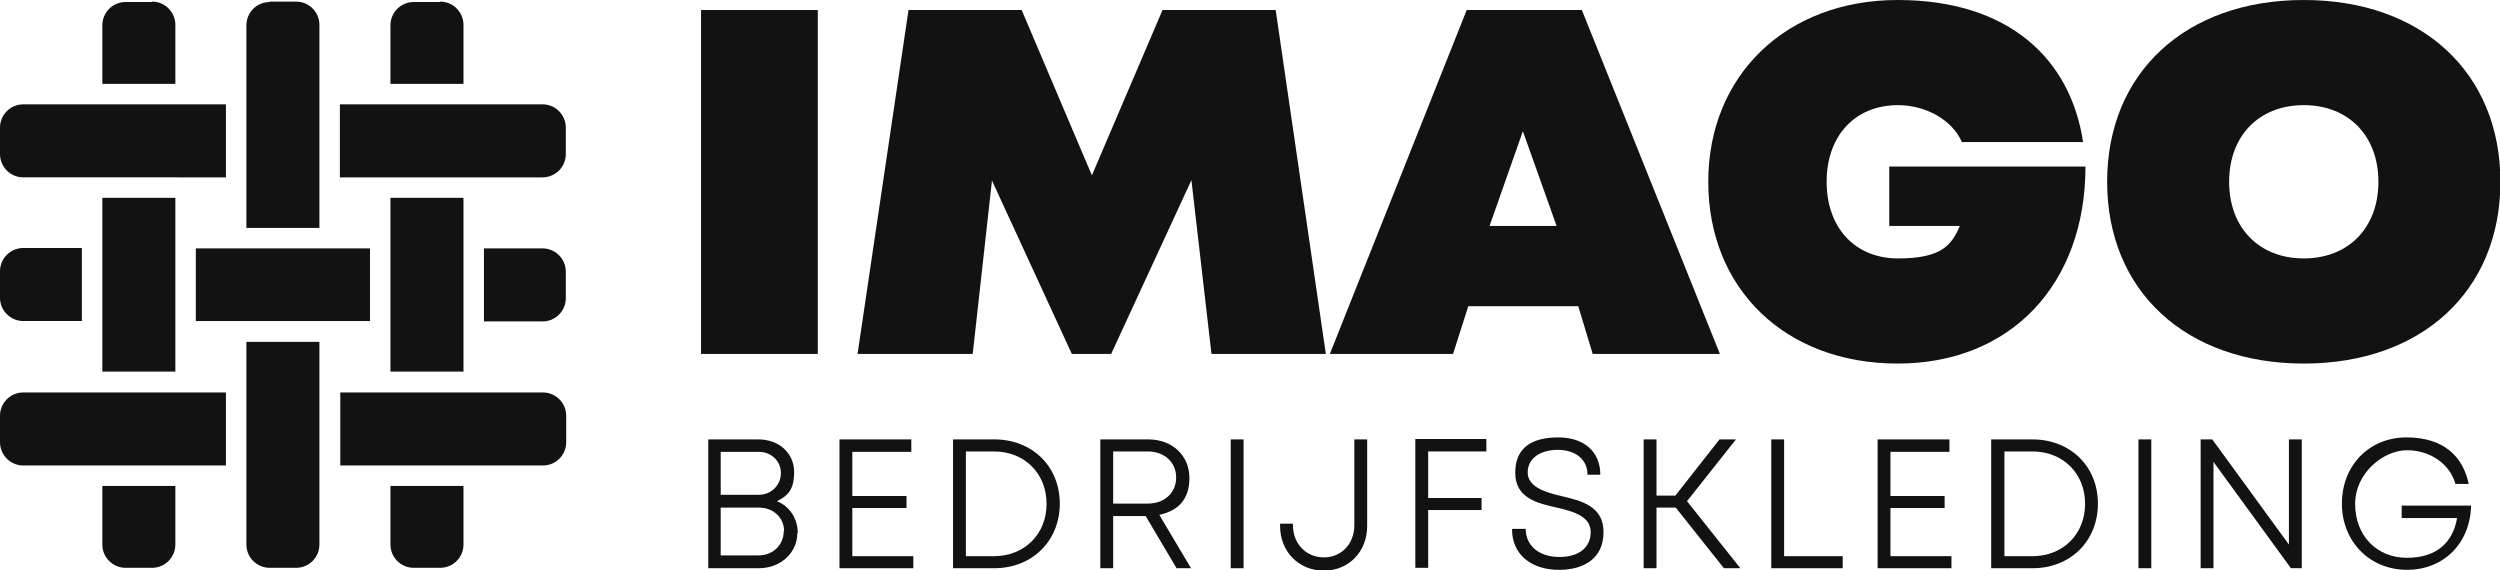 <?xml version="1.0" encoding="UTF-8"?>
<svg xmlns="http://www.w3.org/2000/svg" id="Layer_1" version="1.1" viewBox="0 0 623 142.1">
  <defs>
    <style>
      .st0 {
        fill: #121212;
      }
    </style>
  </defs>
  <g>
    <path class="st0" d="M198.7,132.8c0,4.9-4.1,8.8-9.6,8.8h-12.6v-32.1h12.5c5.2,0,8.9,3.5,8.9,8.1s-1.7,6-4.3,7.3c3.1,1.2,5.2,4.3,5.2,7.9ZM179.6,112.6v10.7h9.5c3.1,0,5.5-2.4,5.5-5.4s-2.4-5.3-5.5-5.3h-9.4ZM195.4,132.4c0-3.4-2.7-5.9-6.2-5.9h-9.6v11.9h9.5c3.5,0,6.2-2.6,6.2-6Z"></path>
    <path class="st0" d="M227.6,138.5v3.1h-18.4v-32.1h17.9v3.1h-14.7v11h13.5v3h-13.5v12h15.2Z"></path>
    <path class="st0" d="M264.1,125.5c0,9.3-6.9,16.1-16.3,16.1h-10.3v-32.1h10.3c9.4,0,16.3,6.7,16.3,16ZM260.8,125.5c0-7.5-5.5-13-13.1-13h-7v26.1h7c7.6,0,13.1-5.5,13.1-13Z"></path>
    <path class="st0" d="M285.5,128.6h-8.1v13h-3.2v-32.1h12c5.9,0,10.2,4,10.2,9.6s-3,8.2-7.5,9.2l7.9,13.3h-3.6l-7.7-13ZM277.4,125.5h8.6c4.2,0,7.1-2.7,7.1-6.5s-2.9-6.5-7.1-6.5h-8.6v13Z"></path>
    <path class="st0" d="M306.7,109.5h3.2v32.1h-3.2v-32.1Z"></path>
    <path class="st0" d="M319,131v-.5h3.2v.4c0,4.6,3.3,8,7.7,8s7.6-3.4,7.6-8v-21.4h3.2v21.6c0,6.4-4.6,11.1-10.8,11.1s-10.9-4.7-10.9-11.1Z"></path>
    <path class="st0" d="M355.9,112.5v11.6h13.3v3h-13.3v14.4h-3.2v-32.1h17.7v3.1h-14.5Z"></path>
    <path class="st0" d="M376.9,131.8h3.3c0,4.3,3.5,7,8.4,7s7.8-2.4,7.8-6.2-4-5.1-8.4-6.1c-5-1.1-10.4-2.4-10.4-8.7s4.2-8.8,10.7-8.8,10.5,3.6,10.5,9.3h-3.2c0-3.9-3.1-6.2-7.4-6.2s-7.5,2.1-7.5,5.6,4,4.9,8.3,5.9c5.1,1.2,10.6,2.5,10.6,9s-4.8,9.4-11.1,9.4c-7,0-11.7-3.9-11.7-10.1Z"></path>
    <path class="st0" d="M417.5,126.5h-4.7v15.1h-3.2v-32.1h3.2v14h4.7l11-14h4.1l-12.2,15.4,13.3,16.7h-4.1l-12-15.1Z"></path>
    <path class="st0" d="M459.2,138.6v3h-17.8v-32.1h3.2v29.1h14.6Z"></path>
    <path class="st0" d="M486.3,138.5v3.1h-18.4v-32.1h17.9v3.1h-14.7v11h13.5v3h-13.5v12h15.2Z"></path>
    <path class="st0" d="M522.8,125.5c0,9.3-6.8,16.1-16.3,16.1h-10.3v-32.1h10.3c9.4,0,16.3,6.7,16.3,16ZM519.6,125.5c0-7.5-5.5-13-13.1-13h-7v26.1h7c7.6,0,13.1-5.5,13.1-13Z"></path>
    <path class="st0" d="M532.9,109.5h3.2v32.1h-3.2v-32.1Z"></path>
    <path class="st0" d="M573.6,109.5v32.1h-2.7l-19.3-26.5v26.5h-3.2v-32.1h2.9l19.1,26.2v-26.2h3.2Z"></path>
    <path class="st0" d="M615.8,125.9c-.2,9.5-6.8,16.1-16,16.1s-16.2-7-16.2-16.5,6.8-16.5,16.1-16.5,14.1,4.8,15.5,11.6h-3.3c-1.4-5-6.3-8.4-12.1-8.4s-12.9,5.6-12.9,13.4,5.3,13.4,12.9,13.4,11.5-4,12.5-9.9h-13.8v-3.1h17.2Z"></path>
  </g>
  <g>
    <path class="st0" d="M31.3,141.5h6.6c3.2,0,5.8-2.6,5.8-5.8v-14.6h-18.2v14.6c0,3.2,2.6,5.8,5.8,5.8Z"></path>
    <path class="st0" d="M37.9.5h-6.6c-3.2,0-5.8,2.6-5.8,5.8v14.6h18.2V6.2c0-3.2-2.6-5.8-5.8-5.8Z"></path>
    <path class="st0" d="M109.7.5h-6.6c-3.2,0-5.8,2.6-5.8,5.8v14.6h18.2V6.2c0-3.2-2.6-5.8-5.8-5.8Z"></path>
    <path class="st0" d="M103.1,141.5h6.6c3.2,0,5.8-2.6,5.8-5.8v-14.6h-18.2v14.6c0,3.2,2.6,5.8,5.8,5.8Z"></path>
    <path class="st0" d="M46,97.8H5.8c-3.2,0-5.8,2.6-5.8,5.8v6.6c0,3.2,2.6,5.8,5.8,5.8h50.5v-18.2h-10.3Z"></path>
    <path class="st0" d="M94.5,97.8h-9.7v18.2h50.5c3.2,0,5.8-2.6,5.8-5.8v-6.6c0-3.2-2.6-5.8-5.8-5.8h-40.8Z"></path>
    <path class="st0" d="M61.4,85.2v50.5c0,3.2,2.6,5.8,5.8,5.8h6.6c3.2,0,5.8-2.6,5.8-5.8v-50.5h-18.2Z"></path>
    <polygon class="st0" points="49.7 61.9 48.8 61.9 48.8 80 51 80 87.1 80 92.2 80 92.2 61.9 49.7 61.9"></polygon>
    <path class="st0" d="M0,67.6v6.6c0,3.2,2.6,5.8,5.8,5.8h14.6v-18.2H5.8c-3.2,0-5.8,2.6-5.8,5.8Z"></path>
    <path class="st0" d="M141,74.3v-6.6c0-3.2-2.6-5.8-5.8-5.8h-14.6v18.2h14.6c3.2,0,5.8-2.6,5.8-5.8Z"></path>
    <polygon class="st0" points="25.5 49.3 25.5 58.6 25.5 61.9 25.5 80 25.5 86.2 25.5 92.6 43.7 92.6 43.7 86.2 43.7 80 43.7 61.9 43.7 58.6 43.7 49.3 25.5 49.3"></polygon>
    <polygon class="st0" points="97.3 49.3 97.3 51.9 97.3 57.6 97.3 61.9 97.3 80 97.3 85.2 97.3 92.6 115.5 92.6 115.5 86.2 115.5 80 115.5 61.9 115.5 58.6 115.5 51.9 115.5 49.3 97.3 49.3"></polygon>
    <path class="st0" d="M95.5,44.2h39.7c3.2,0,5.8-2.6,5.8-5.8v-6.6c0-3.2-2.6-5.8-5.8-5.8h-50.5v18.2h10.8Z"></path>
    <path class="st0" d="M44.3,44.2h12v-18.2H5.8c-3.2,0-5.8,2.6-5.8,5.8v6.6c0,3.2,2.6,5.8,5.8,5.8h38.6Z"></path>
    <path class="st0" d="M67.2.5c-3.2,0-5.8,2.6-5.8,5.8v50.5h18.2V6.2c0-3.2-2.6-5.8-5.8-5.8h-6.6Z"></path>
  </g>
  <path class="st0" d="M174.7,2.5h29.1v85.7h-29.1V2.5Z"></path>
  <path class="st0" d="M301.9,88.2l-5-43.3-20,43.3h-9.8l-19.9-43.2-4.8,43.2h-28.7L226.4,2.5h28.2l17.5,41.2,17.6-41.2h28.2l12.5,85.7h-28.4Z"></path>
  <path class="st0" d="M393.2,76.3h-27.3l-3.8,11.9h-30.7L365.5,2.5h28.7l34.4,85.7h-31.7l-3.6-11.9ZM379.5,32.7l-8.3,23.6h16.7l-8.4-23.6Z"></path>
  <path class="st0" d="M519.7,41.5c0,29.4-18.7,49.1-46.8,49.1s-47.2-18.7-47.2-45.3S445.2,0,472.9,0s43.1,14.7,46.2,35.4h-30.2c-2.3-5.4-8.9-9.2-15.9-9.2-10.7,0-17.8,7.6-17.8,19.1s7.1,19.1,17.8,19.1,13.3-3.2,15.4-8.1h-17.6v-14.8h49Z"></path>
  <path class="st0" d="M525.1,45.3c0-27.2,19.6-45.3,49-45.3s49,18.1,49,45.3-19.6,45.3-49,45.3c-29.4,0-49-18.1-49-45.3ZM592.7,45.3c0-11.5-7.5-19.1-18.6-19.1s-18.6,7.6-18.6,19.1,7.5,19.1,18.6,19.1,18.6-7.6,18.6-19.1Z"></path>
</svg>
